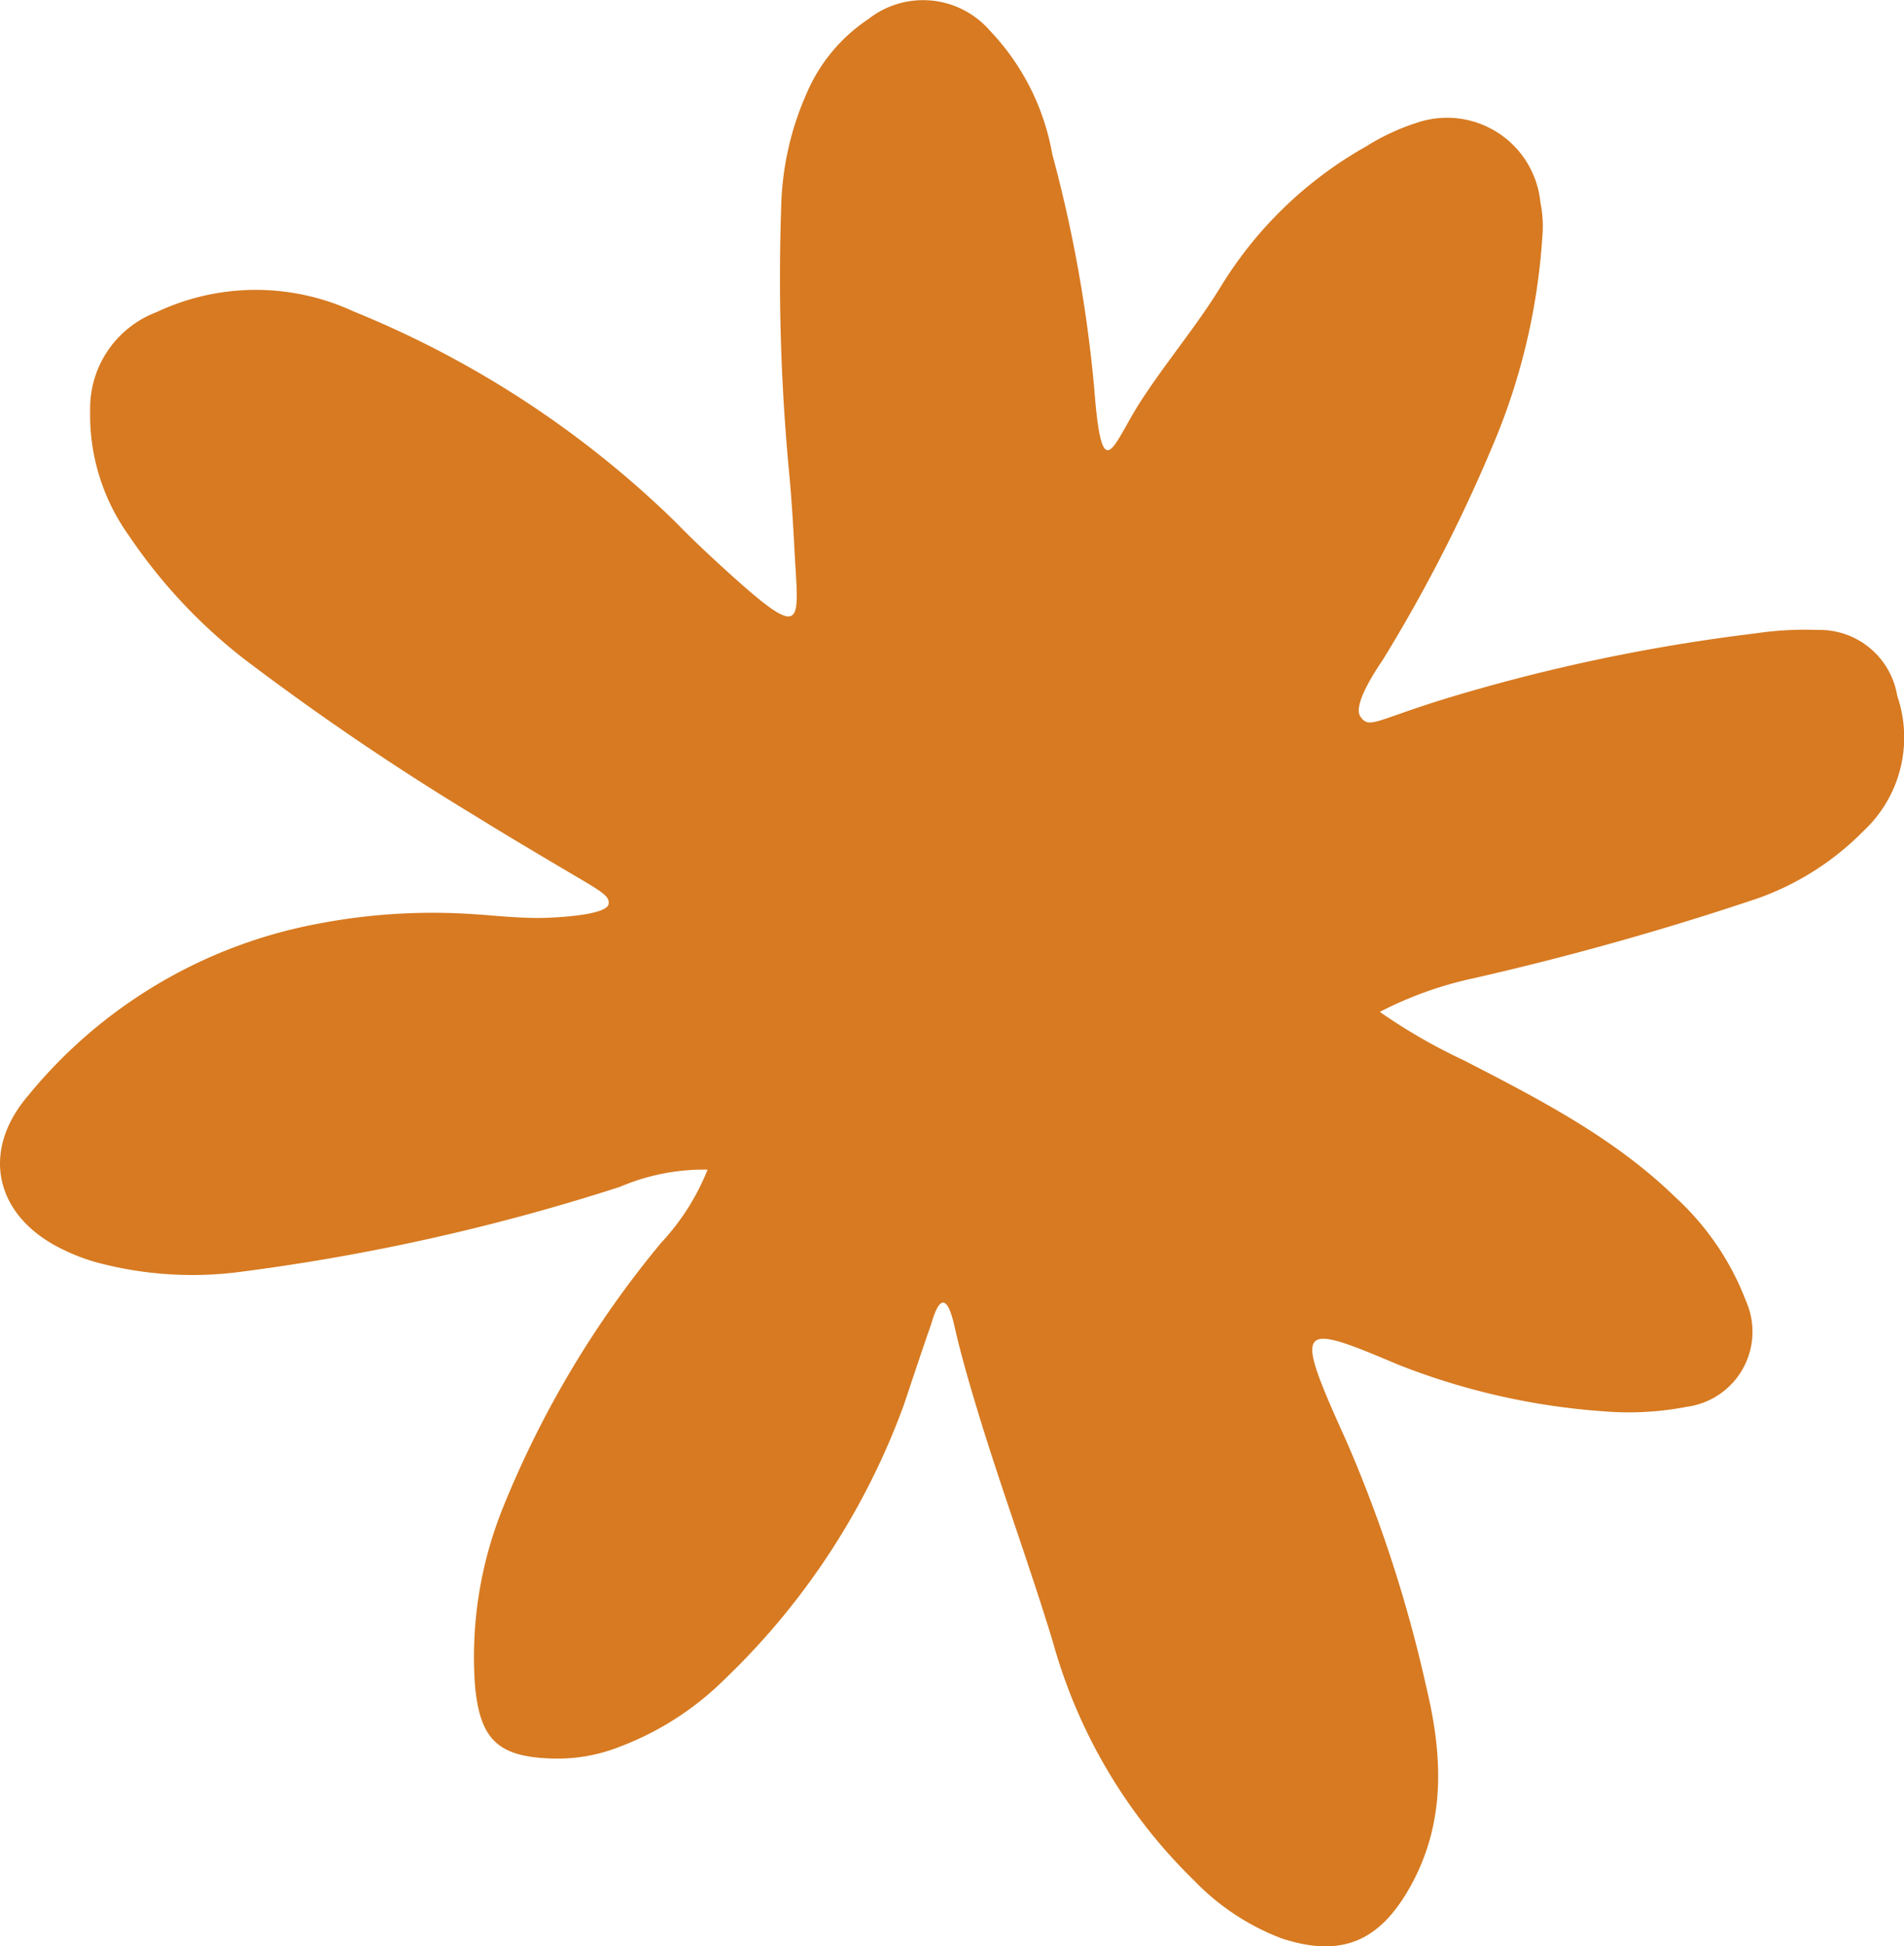 <svg xmlns="http://www.w3.org/2000/svg" width="77.51" height="79.228" viewBox="0 0 77.51 79.228"><path id="Trac&#xE9;_29998" data-name="Trac&#xE9; 29998" d="M19.525,888.1c.787.067,1.574.136,2.359.142.513,0,2.823-.085,2.892-.573.052-.368-.346-.532-2.247-1.663-1.054-.627-2.109-1.252-3.151-1.9a108.439,108.439,0,0,1-9.46-6.423,21.73,21.73,0,0,1-4.666-5,8.436,8.436,0,0,1-1.582-5.106,4.187,4.187,0,0,1,2.708-4,9.464,9.464,0,0,1,8.024-.023,40.6,40.6,0,0,1,13.087,8.559c.688.708,1.41,1.384,2.143,2.049,3.2,2.9,2.866,2.074,2.713-.857-.058-1.113-.125-2.224-.234-3.333a84.258,84.258,0,0,1-.312-10.577,12.073,12.073,0,0,1,1.037-4.717,6.869,6.869,0,0,1,2.523-3.034,3.6,3.6,0,0,1,4.929.466,9.724,9.724,0,0,1,2.548,5.036,55.586,55.586,0,0,1,1.714,9.6c.317,4.07.753,2.227,1.858.508,1.037-1.612,2.288-3.081,3.29-4.716a16.318,16.318,0,0,1,5.908-5.7,9.121,9.121,0,0,1,2.06-.964,3.819,3.819,0,0,1,5.042,3.235,4.862,4.862,0,0,1,.078,1.422,26.028,26.028,0,0,1-1.842,8.054,63.69,63.69,0,0,1-4.663,9.167c-.263.385-1.226,1.824-.9,2.291.364.52.59.155,3.508-.743a73.738,73.738,0,0,1,12.548-2.64A13.7,13.7,0,0,1,74,876.516a3.2,3.2,0,0,1,3.235,2.685,5.2,5.2,0,0,1-1.376,5.5,11.361,11.361,0,0,1-4.3,2.74A119.362,119.362,0,0,1,60,890.692a15.253,15.253,0,0,0-3.829,1.372A23.152,23.152,0,0,0,59.6,894.04c3.055,1.576,6.113,3.142,8.612,5.577a11.06,11.06,0,0,1,2.863,4.211,3.083,3.083,0,0,1-2.411,4.312,12.423,12.423,0,0,1-3.415.181,28.146,28.146,0,0,1-8.337-1.9c-4.131-1.752-4.277-1.694-2.094,3.132a55.366,55.366,0,0,1,3.259,10.055c.654,2.746.784,5.469-.669,8.069-1.25,2.236-2.811,2.9-5.239,2.1a9.747,9.747,0,0,1-3.551-2.348,21.609,21.609,0,0,1-5.762-9.739c-.959-3.151-2.107-6.243-3.062-9.4-.344-1.136-.677-2.277-.94-3.438-.453-2-.88-.268-.963-.03-.432,1.236-.734,2.167-1.1,3.25a29.4,29.4,0,0,1-7.29,11.157,12.167,12.167,0,0,1-4.3,2.758,6.865,6.865,0,0,1-2.8.467c-2.127-.08-2.86-.774-3.063-2.953a16.238,16.238,0,0,1,1.148-7.283,40.73,40.73,0,0,1,6.435-10.763,9.5,9.5,0,0,0,1.884-2.97,8.691,8.691,0,0,0-3.566.7,85.876,85.876,0,0,1-15.325,3.444,15.028,15.028,0,0,1-5.948-.36,7.761,7.761,0,0,1-1.336-.5c-2.8-1.306-3.479-3.974-1.478-6.305a19.977,19.977,0,0,1,11.819-6.994,24.664,24.664,0,0,1,6.555-.366" transform="translate(0 -850.873)" fill="#d77a21"></path></svg>